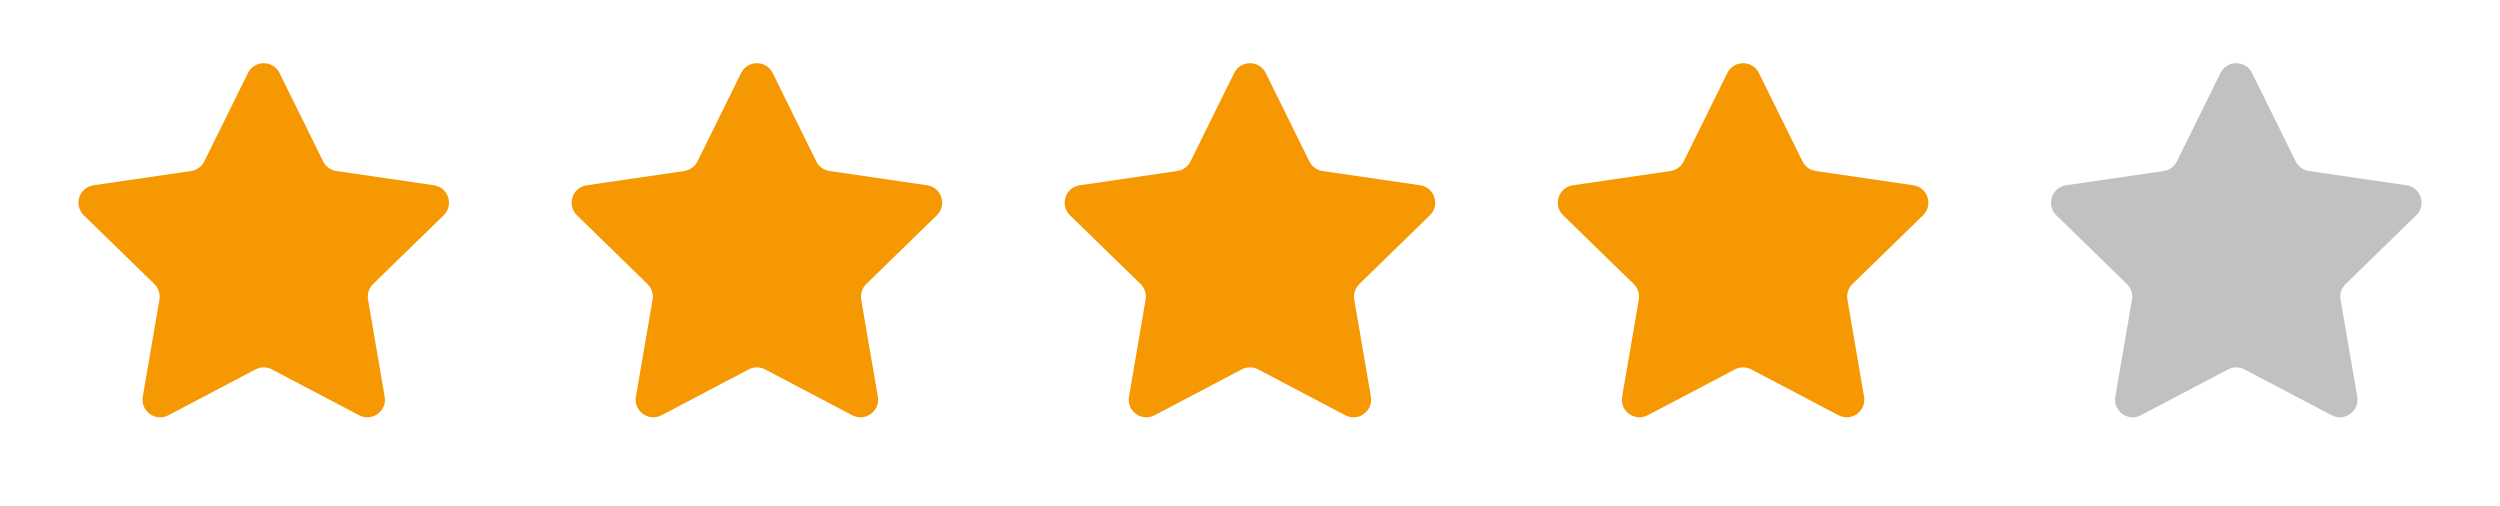 <svg width="84" height="17" viewBox="0 0 84 17" fill="none" xmlns="http://www.w3.org/2000/svg">
<path d="M8.331 2.454C8.548 2.014 9.175 2.014 9.392 2.454L10.857 5.422C10.943 5.597 11.11 5.718 11.302 5.746L14.58 6.225C15.065 6.296 15.258 6.892 14.907 7.234L12.536 9.543C12.397 9.679 12.333 9.875 12.366 10.067L12.925 13.329C13.008 13.812 12.501 14.181 12.067 13.953L9.137 12.412C8.964 12.321 8.758 12.321 8.586 12.412L5.656 13.953C5.222 14.181 4.714 13.812 4.797 13.329L5.357 10.067C5.389 9.875 5.326 9.679 5.186 9.543L2.816 7.234C2.464 6.892 2.658 6.296 3.143 6.225L6.42 5.746C6.613 5.718 6.779 5.597 6.865 5.422L8.331 2.454Z" fill="#F69802"/>
<path d="M24.901 2.454C25.118 2.014 25.745 2.014 25.962 2.454L27.427 5.422C27.514 5.597 27.68 5.718 27.872 5.746L31.15 6.225C31.635 6.296 31.829 6.892 31.477 7.234L29.107 9.543C28.967 9.679 28.903 9.875 28.936 10.067L29.496 13.329C29.579 13.812 29.071 14.181 28.637 13.953L25.707 12.412C25.535 12.321 25.329 12.321 25.156 12.412L22.226 13.953C21.792 14.181 21.285 13.812 21.367 13.329L21.927 10.067C21.96 9.875 21.896 9.679 21.756 9.543L19.386 7.234C19.035 6.892 19.228 6.296 19.713 6.225L22.991 5.746C23.183 5.718 23.35 5.597 23.436 5.422L24.901 2.454Z" fill="#F69802"/>
<path d="M41.467 2.454C41.684 2.014 42.312 2.014 42.529 2.454L43.994 5.422C44.08 5.597 44.246 5.718 44.439 5.746L47.716 6.225C48.202 6.296 48.395 6.892 48.044 7.234L45.673 9.543C45.533 9.679 45.47 9.875 45.503 10.067L46.062 13.329C46.145 13.812 45.638 14.181 45.203 13.953L42.273 12.412C42.101 12.321 41.895 12.321 41.722 12.412L38.793 13.953C38.358 14.181 37.851 13.812 37.934 13.329L38.493 10.067C38.526 9.875 38.462 9.679 38.323 9.543L35.952 7.234C35.601 6.892 35.794 6.296 36.28 6.225L39.557 5.746C39.75 5.718 39.916 5.597 40.002 5.422L41.467 2.454Z" fill="#F69802"/>
<path d="M58.038 2.454C58.255 2.014 58.882 2.014 59.099 2.454L60.564 5.422C60.65 5.597 60.817 5.718 61.009 5.746L64.287 6.225C64.772 6.296 64.965 6.892 64.614 7.234L62.243 9.543C62.104 9.679 62.04 9.875 62.073 10.067L62.632 13.329C62.715 13.812 62.208 14.181 61.774 13.953L58.844 12.412C58.671 12.321 58.465 12.321 58.293 12.412L55.363 13.953C54.929 14.181 54.421 13.812 54.504 13.329L55.064 10.067C55.096 9.875 55.033 9.679 54.893 9.543L52.523 7.234C52.171 6.892 52.365 6.296 52.85 6.225L56.127 5.746C56.32 5.718 56.486 5.597 56.572 5.422L58.038 2.454Z" fill="#F69802"/>
<path d="M74.608 2.454C74.825 2.014 75.452 2.014 75.669 2.454L77.135 5.422C77.221 5.597 77.387 5.718 77.579 5.746L80.857 6.225C81.342 6.296 81.536 6.892 81.184 7.234L78.814 9.543C78.674 9.679 78.61 9.875 78.643 10.067L79.203 13.329C79.286 13.812 78.778 14.181 78.344 13.953L75.414 12.412C75.242 12.321 75.036 12.321 74.863 12.412L71.933 13.953C71.499 14.181 70.992 13.812 71.075 13.329L71.634 10.067C71.667 9.875 71.603 9.679 71.463 9.543L69.093 7.234C68.742 6.892 68.935 6.296 69.42 6.225L72.698 5.746C72.89 5.718 73.057 5.597 73.143 5.422L74.608 2.454Z" fill="#C1C1C1"/>
</svg>
